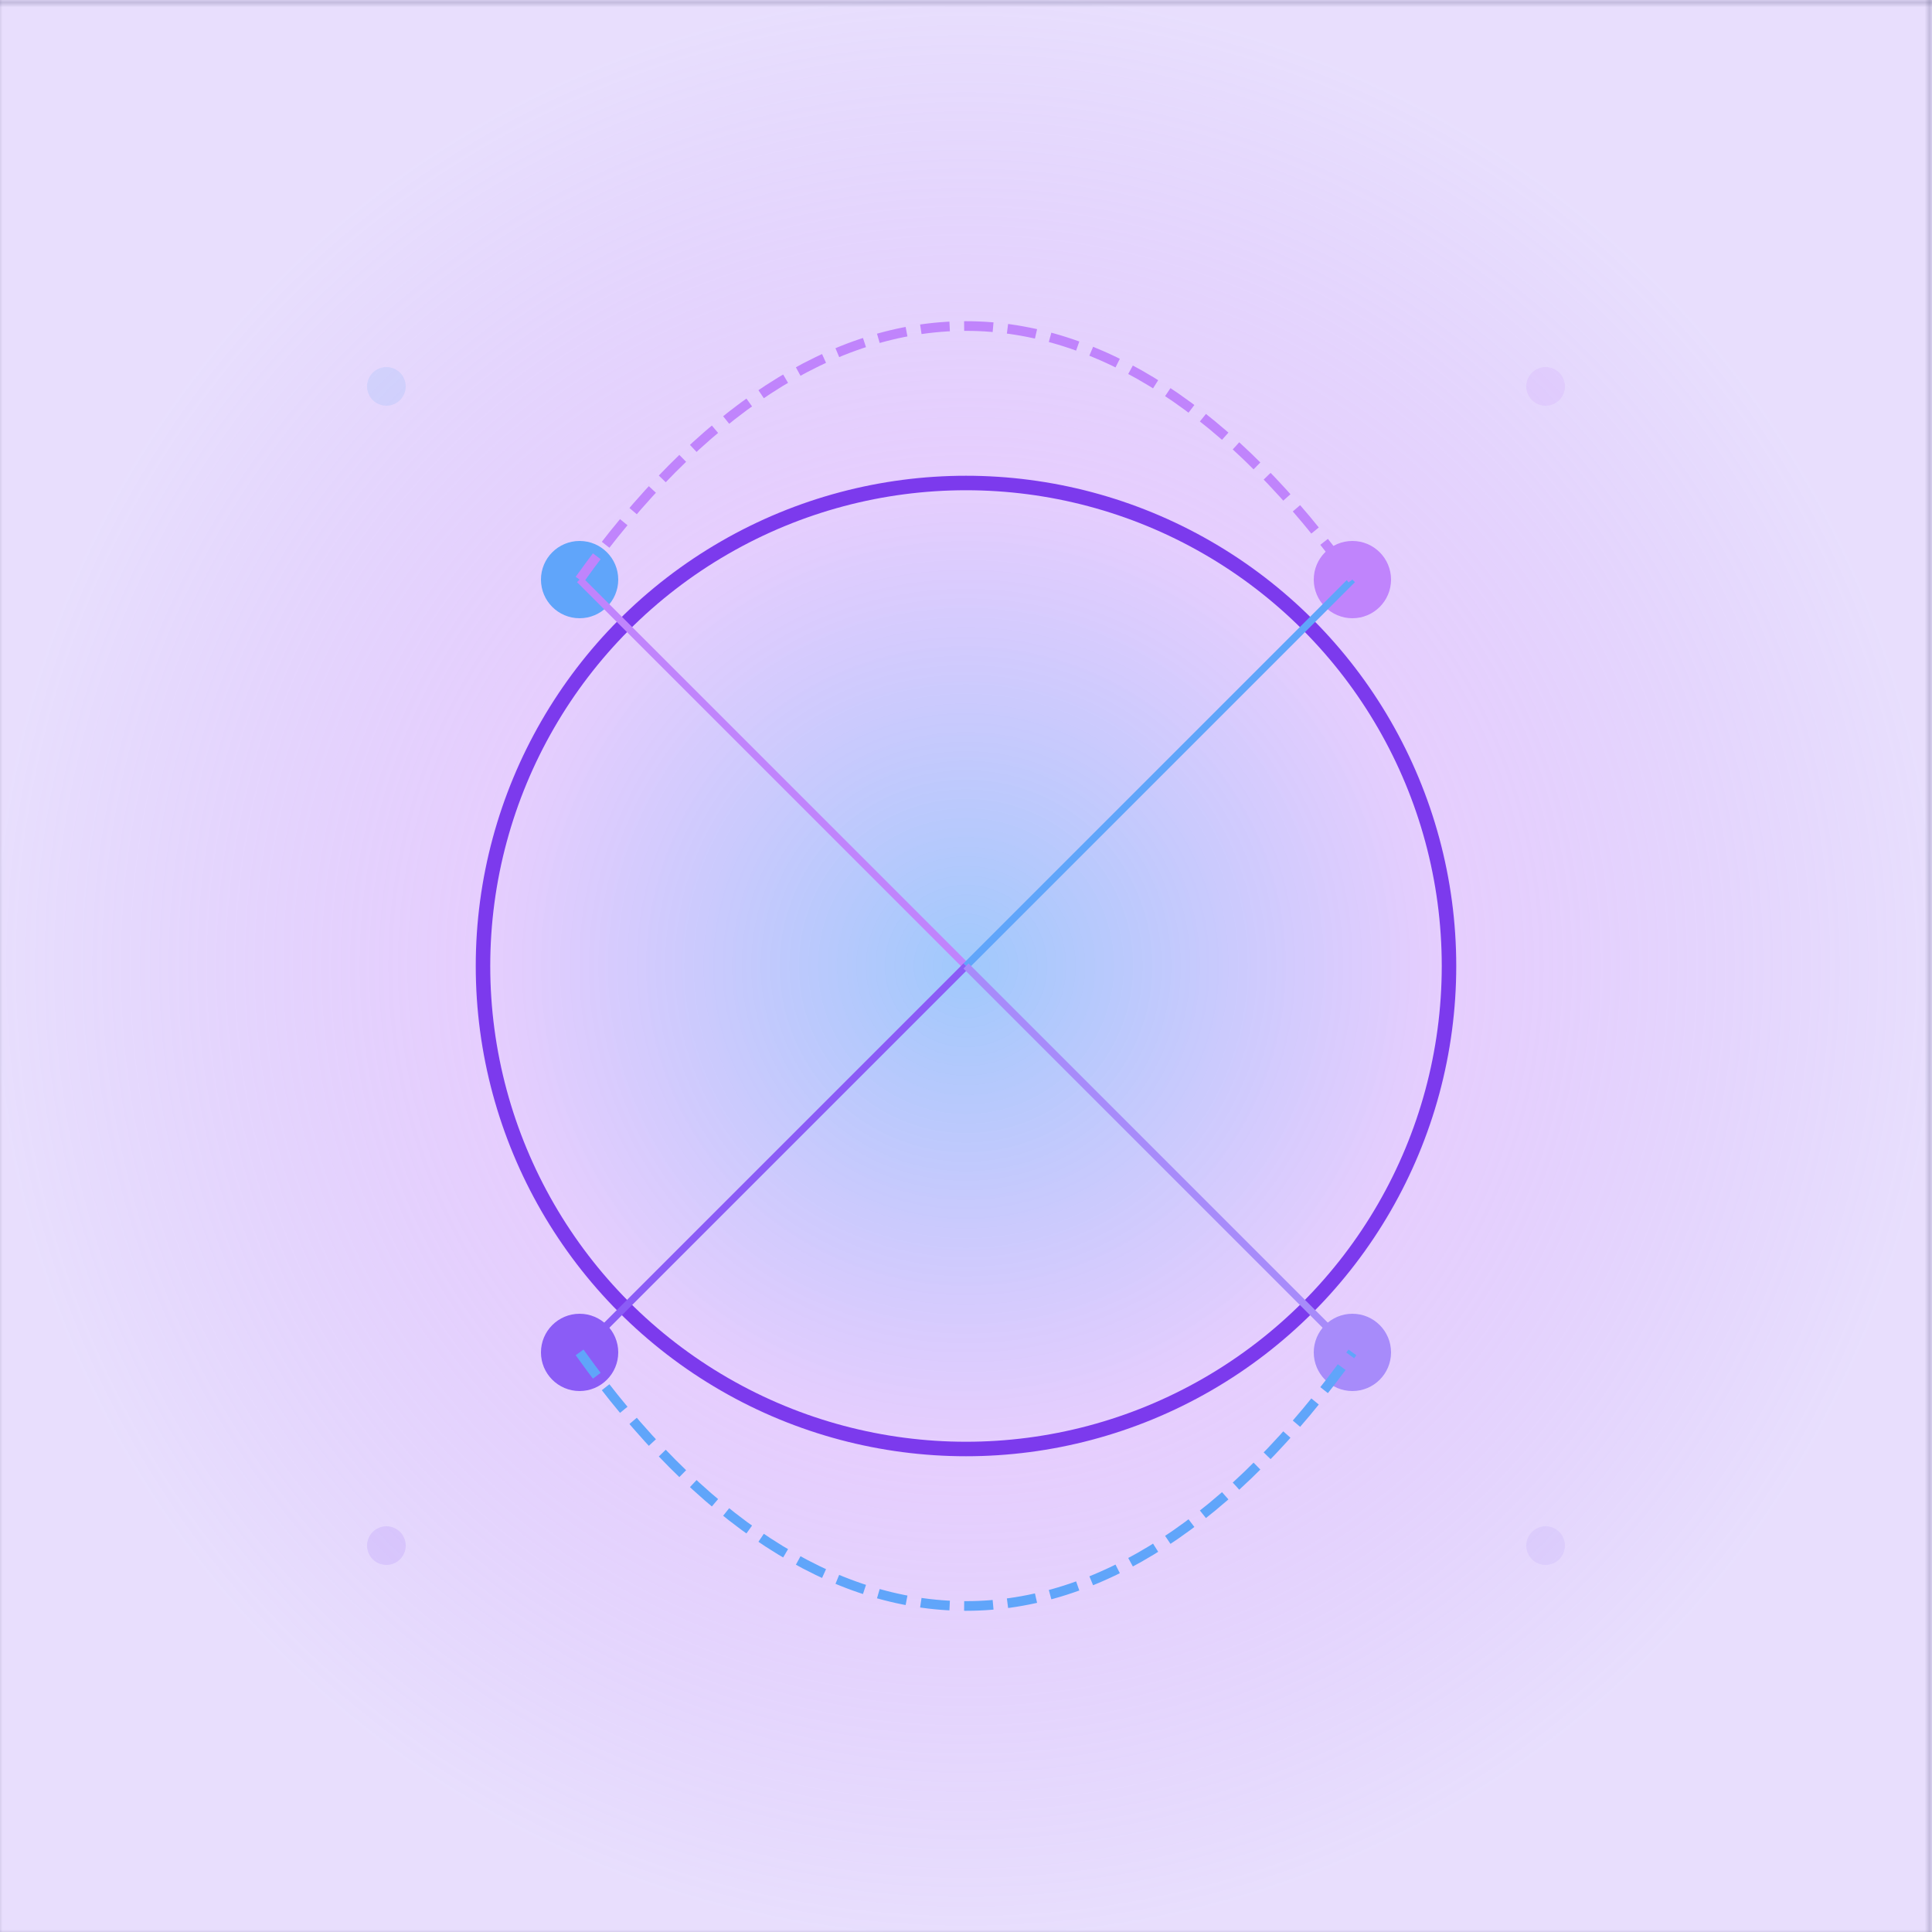 
<svg xmlns="http://www.w3.org/2000/svg" width="400" height="400" viewBox="0 0 400 400">
  <defs>
    <radialGradient id="quantumGradient" cx="50%" cy="50%" r="50%">
      <stop offset="0%" stop-color="#60A5FA" stop-opacity="0.6"/>
      <stop offset="50%" stop-color="#C084FC" stop-opacity="0.4"/>
      <stop offset="100%" stop-color="#8B5CF6" stop-opacity="0.2"/>
    </radialGradient>
    
    <filter id="quantumGlow" x="-50%" y="-50%" width="200%" height="200%">
      <feDropShadow dx="0" dy="0" stdDeviation="15" flood-color="#60A5FA" flood-opacity="0.6" />
    </filter>
    
    <pattern id="quantumGrid" patternUnits="userSpaceOnUse" width="400" height="400">
      <path d="M0,0 L400,0 l0,400" stroke="#4B5563" stroke-width="0.5" fill="none" />
    </pattern>
  </defs>

  <rect width="100%" height="100%" fill="url(#quantumGrid)"/>
  <rect width="100%" height="100%" fill="url(#quantumGradient)" />
  
  <g filter="url(#quantumGlow)" class="quantum-core">
    <!-- Central quantum node -->
    <circle cx="200" cy="200" r="100" fill="none" stroke="#7C3AED" stroke-width="3"/>
    
    <!-- Orbiting nodes -->
    <circle cx="120" cy="120" r="8" fill="#60A5FA"/>
    <circle cx="280" cy="120" r="8" fill="#C084FC"/>
    <circle cx="120" cy="280" r="8" fill="#8B5CF6"/>
    <circle cx="280" cy="280" r="8" fill="#A78BFA"/>
    
    <!-- Connecting quantum filaments -->
    <line x1="120" y1="120" x2="200" y2="200" stroke="#C084FC" stroke-width="1.5"/>
    <line x1="280" y1="120" x2="200" y2="200" stroke="#60A5FA" stroke-width="1.5"/>
    <line x1="120" y1="280" x2="200" y2="200" stroke="#8B5CF6" stroke-width="1.5"/>
    <line x1="280" y1="280" x2="200" y2="200" stroke="#A78BFA" stroke-width="1.5"/>
    
    <!-- Quantum entanglement curves -->
    <path d="M120,120 C170,50 230,50 280,120" stroke="#C084FC" stroke-width="2" fill="none" stroke-dasharray="6,3"/>
    <path d="M120,280 C170,350 230,350 280,280" stroke="#60A5FA" stroke-width="2" fill="none" stroke-dasharray="6,3"/>
  </g>
  
  <g opacity="0.15" class="quantum-particles">
    <circle cx="80" cy="80" r="4" fill="#60A5FA"/>
    <circle cx="320" cy="80" r="4" fill="#C084FC"/>
    <circle cx="80" cy="320" r="4" fill="#8B5CF6"/>
    <circle cx="320" cy="320" r="4" fill="#A78BFA"/>
  </g>
</svg>
